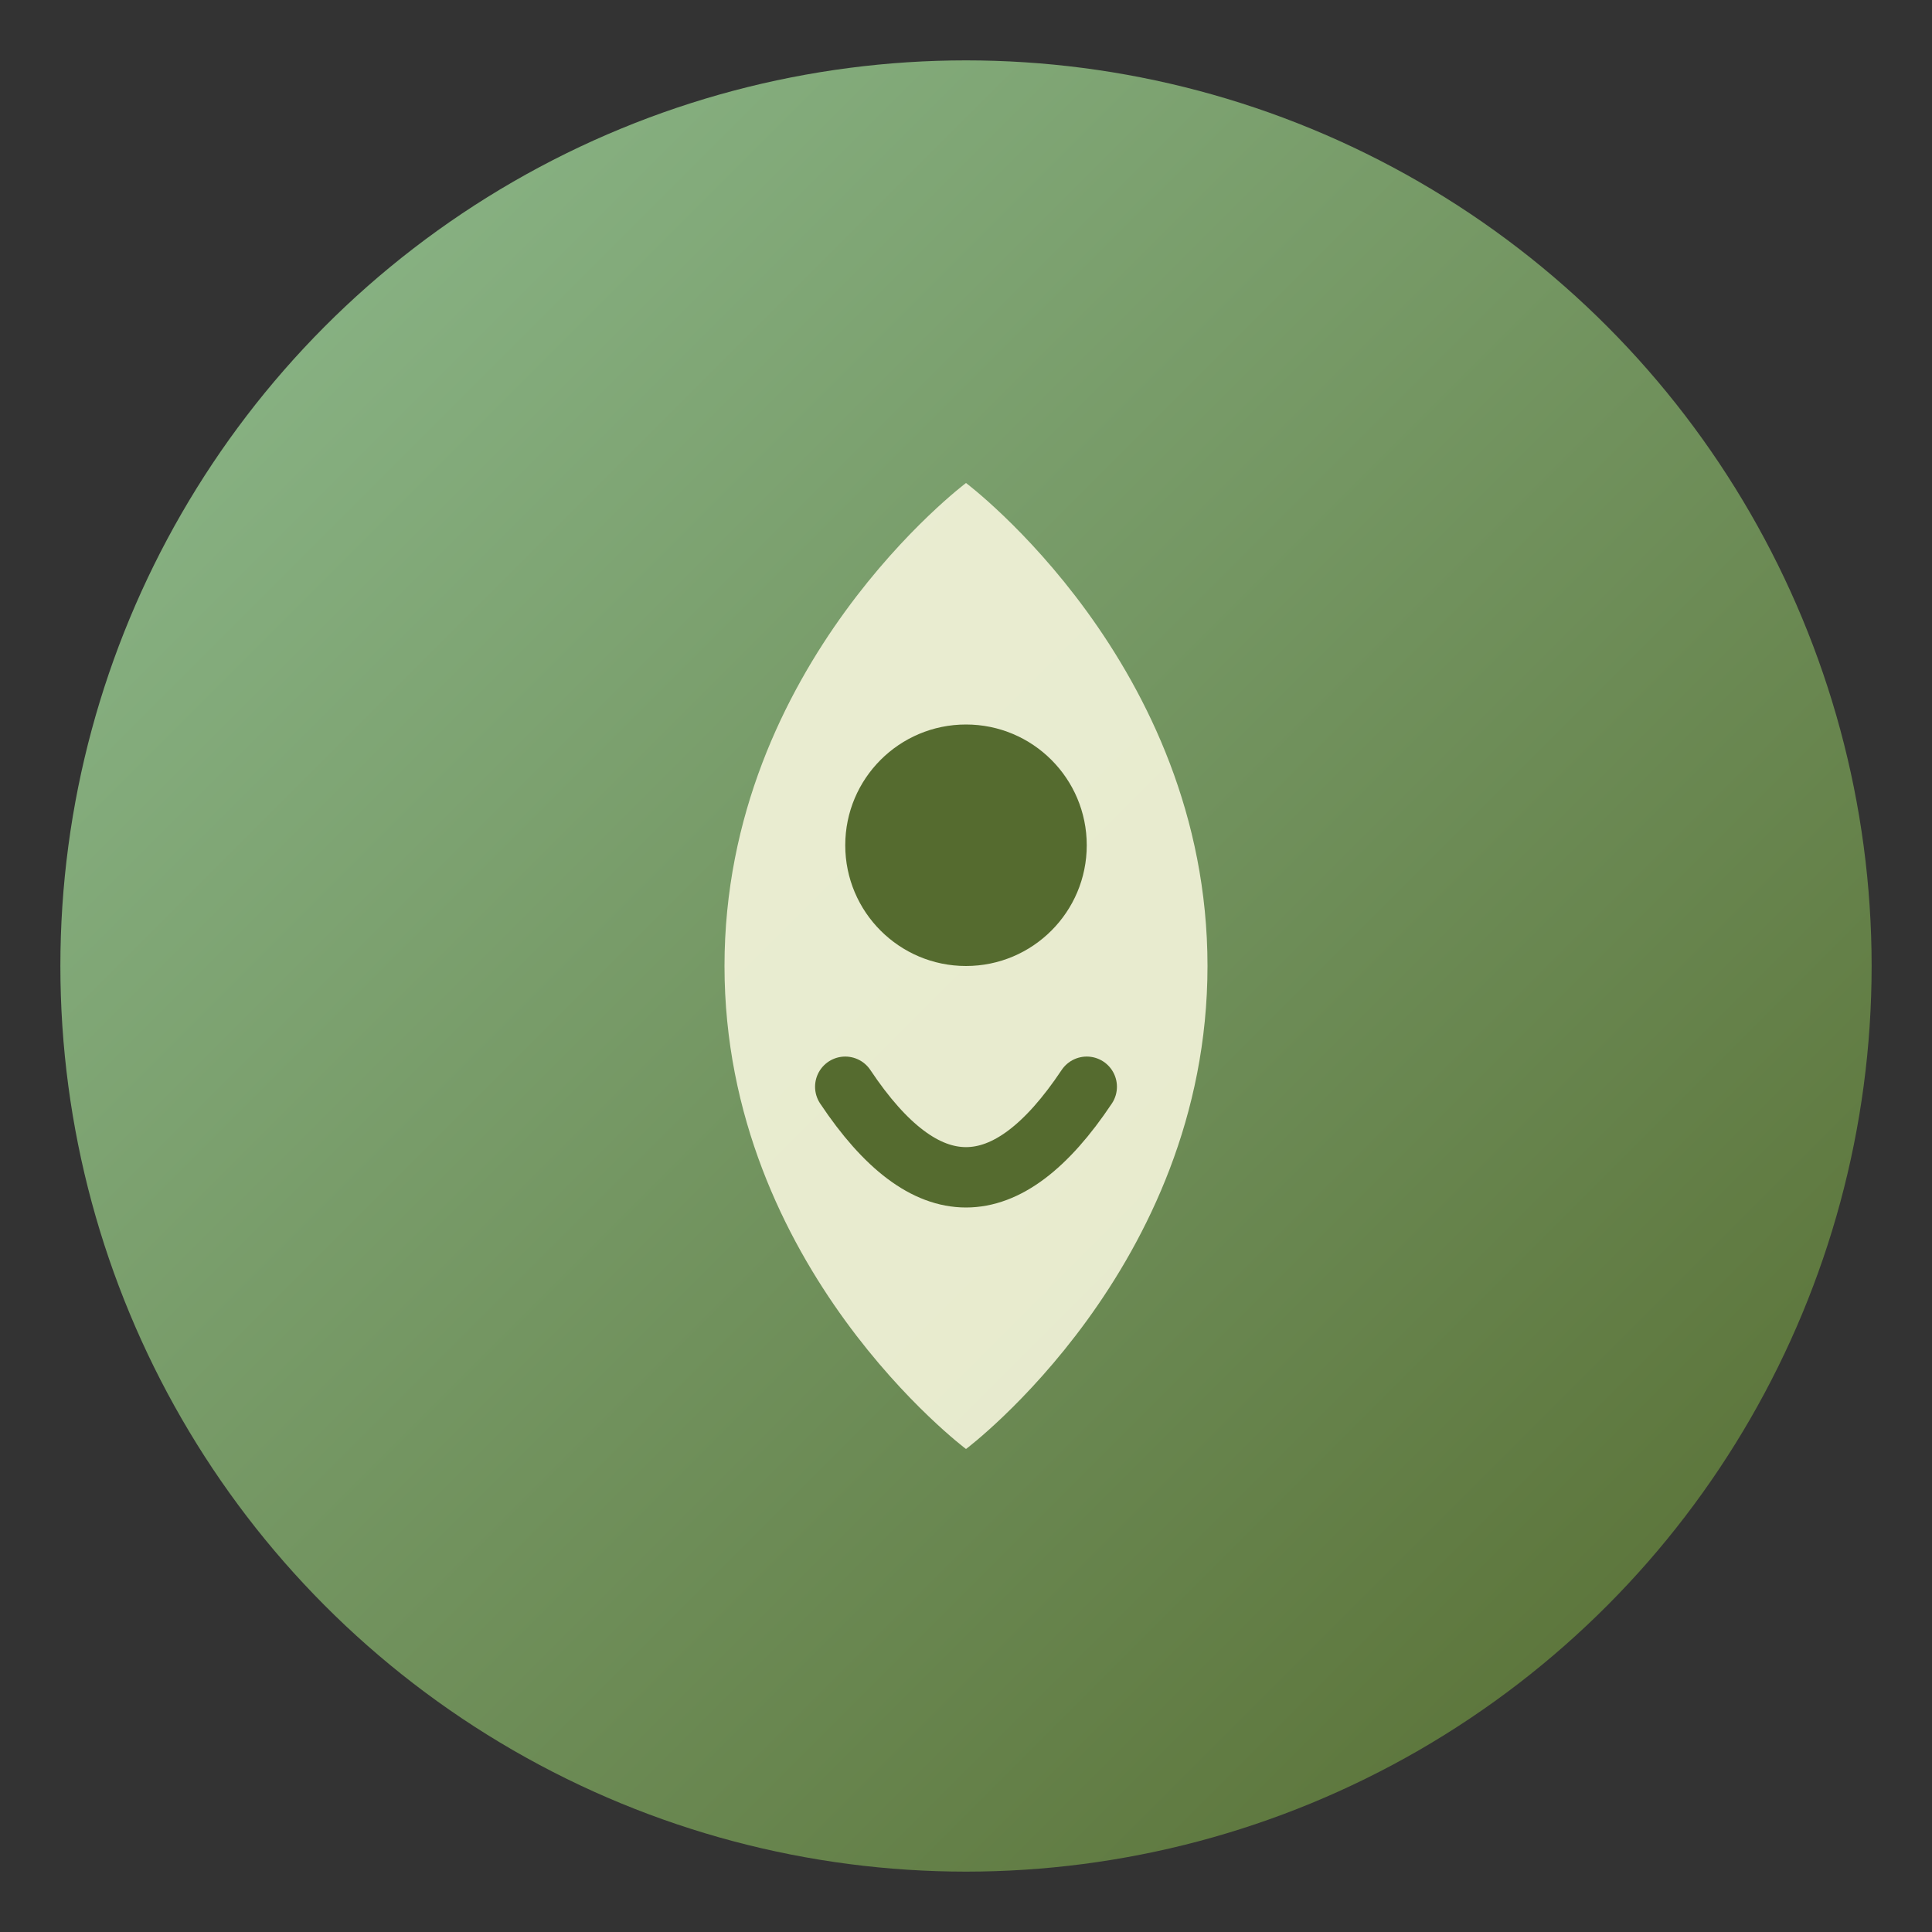 <svg xmlns="http://www.w3.org/2000/svg" viewBox="0 0 64 64">
  <rect x="0" y="0" width="64" height="64" fill="#333333" stroke="none"/>
  <defs>
    <linearGradient id="sage" x1="0%" y1="0%" x2="100%" y2="100%">
      <stop offset="0%" style="stop-color:#8fbc8f"/>
      <stop offset="100%" style="stop-color:#556b2f"/>
    </linearGradient>
  </defs>
  <circle cx="32" cy="32" r="30" fill="url(#sage)"/>
  <path d="M32 16 C32 16 24 22 24 32 C24 42 32 48 32 48 C32 48 40 42 40 32 C40 22 32 16 32 16 Z" fill="#f5f5dc" opacity="0.9"/>
  <circle cx="32" cy="28" r="4" fill="#556b2f"/>
  <path d="M28 36 Q32 42 36 36" stroke="#556b2f" stroke-width="2" fill="none" stroke-linecap="round"/>
</svg>
